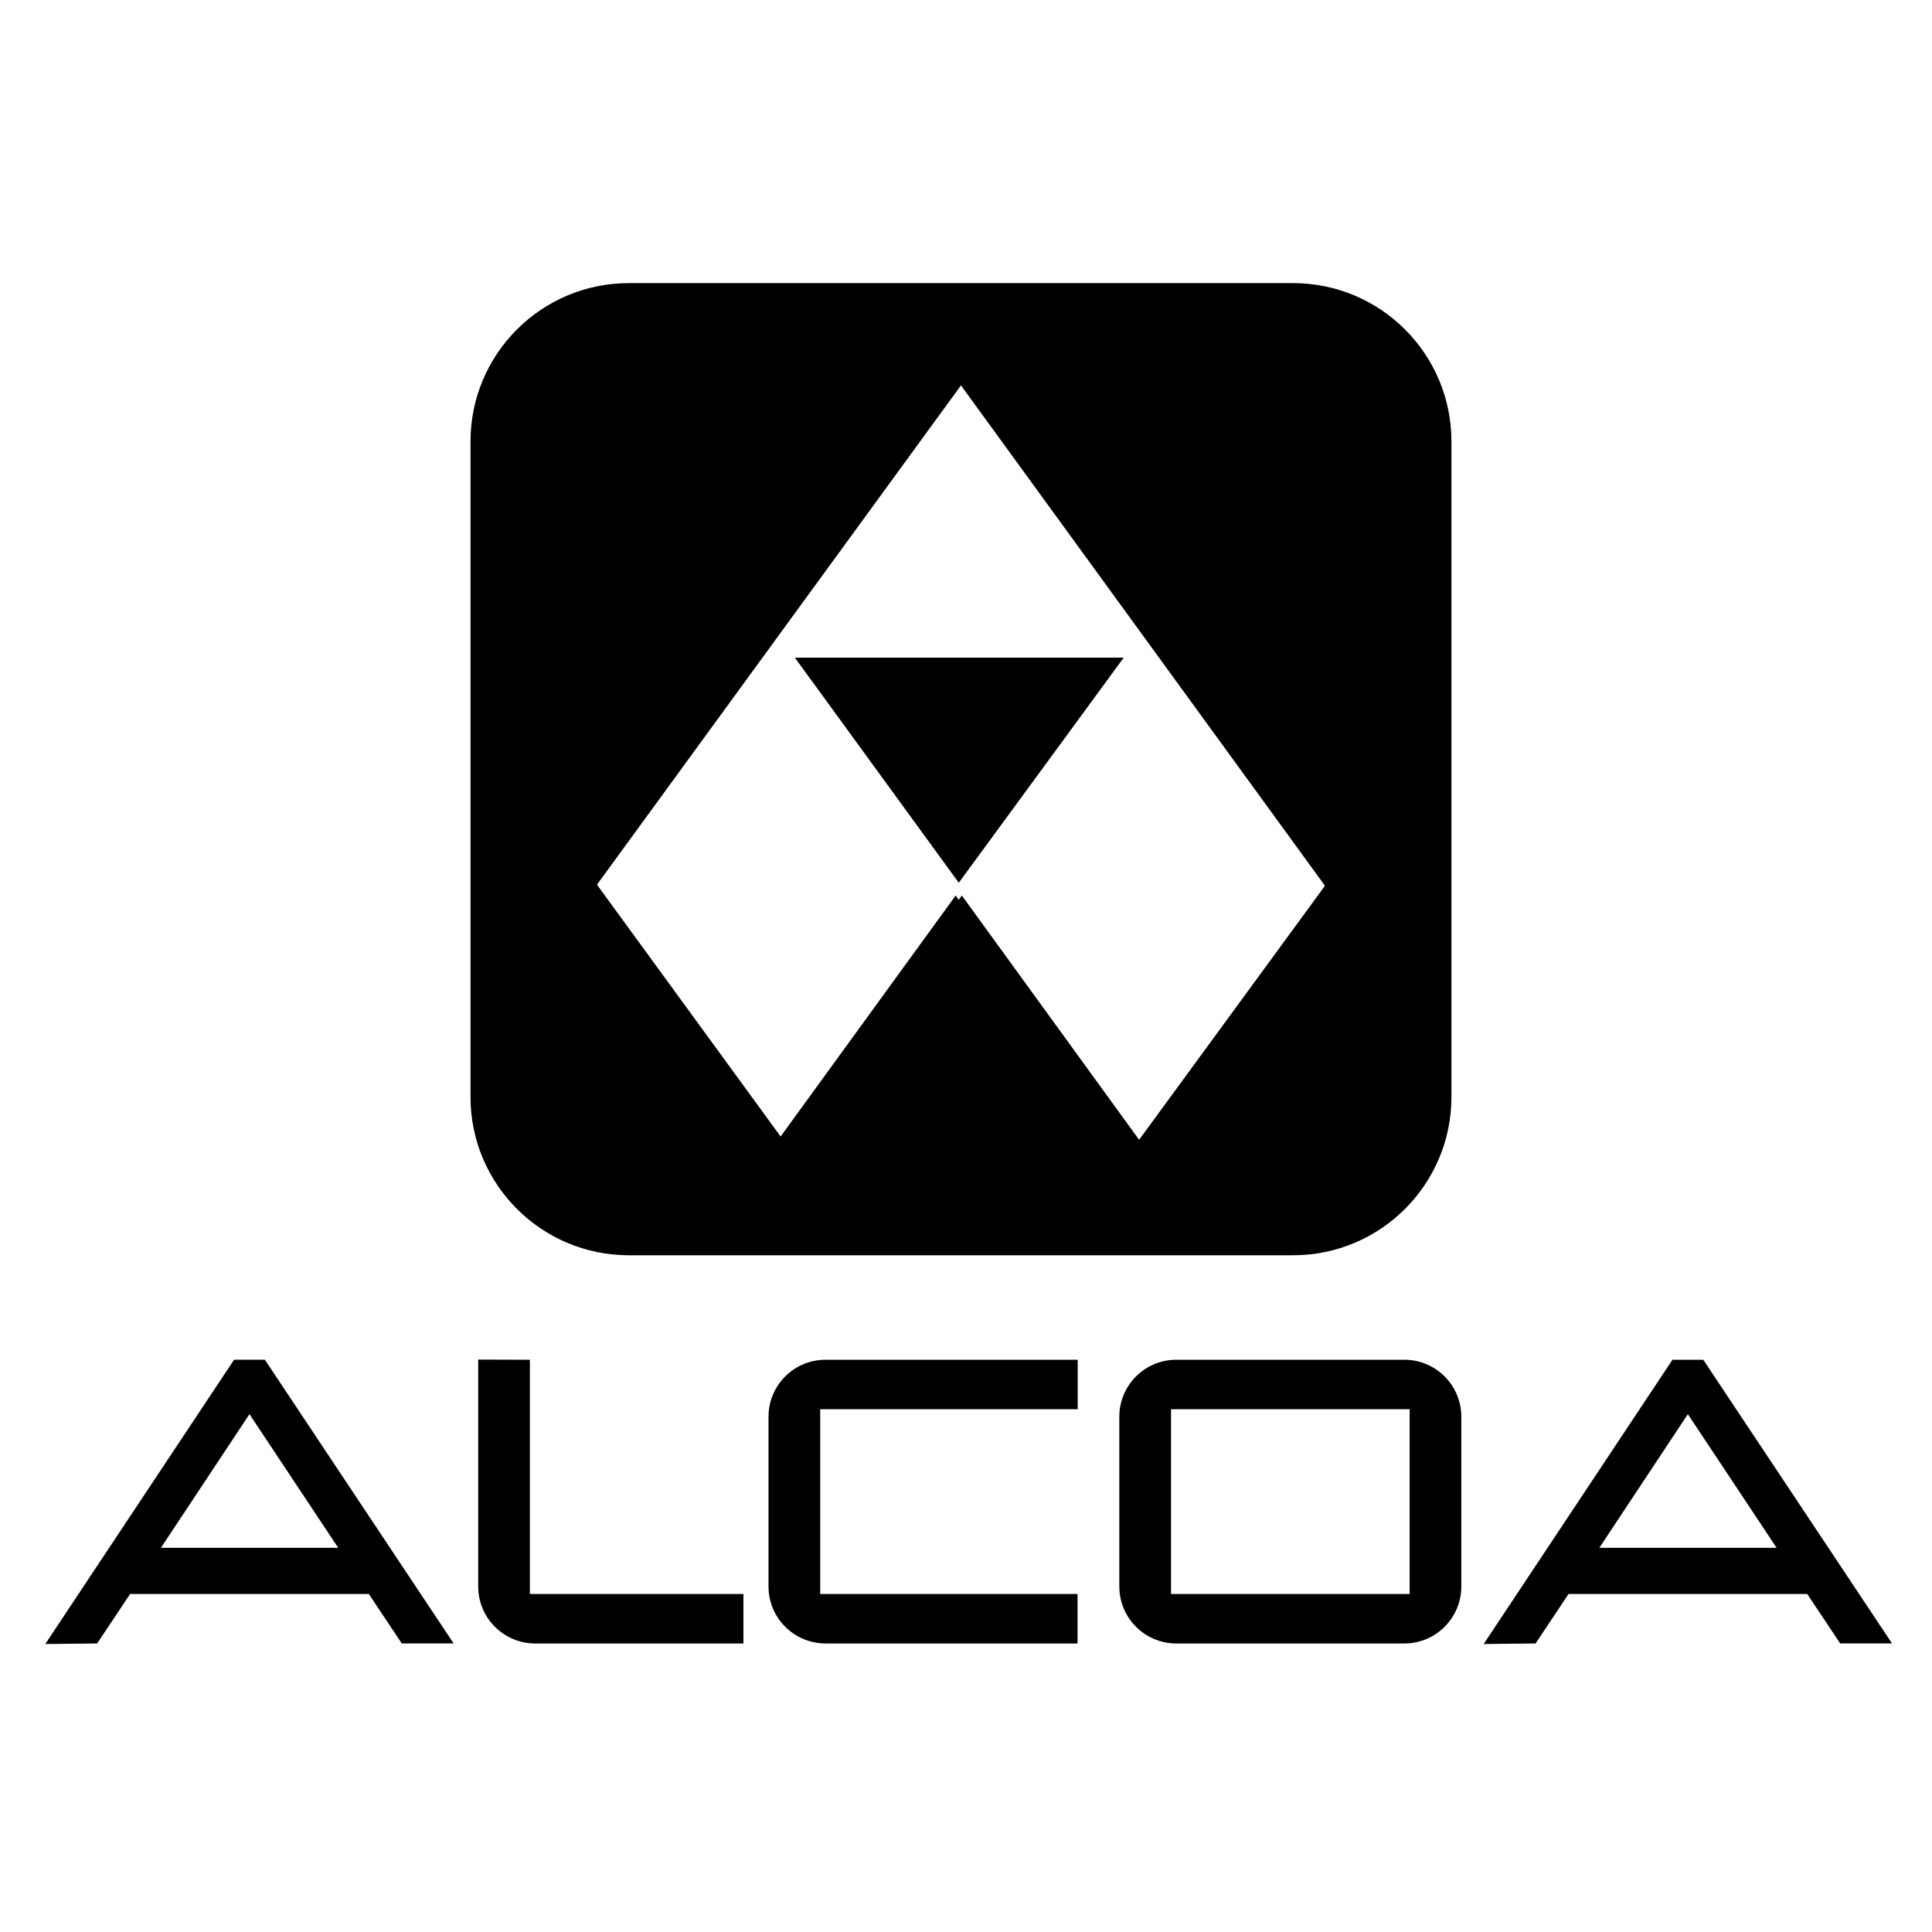<?xml version="1.0" encoding="utf-8"?>
<!-- Generator: Adobe Illustrator 13.0.0, SVG Export Plug-In . SVG Version: 6.00 Build 14576)  -->
<!DOCTYPE svg PUBLIC "-//W3C//DTD SVG 1.0//EN" "http://www.w3.org/TR/2001/REC-SVG-20010904/DTD/svg10.dtd">
<svg version="1.0" id="Layer_1" xmlns="http://www.w3.org/2000/svg" xmlns:xlink="http://www.w3.org/1999/xlink" x="0px" y="0px"
	 width="192.756px" height="192.756px" viewBox="0 0 192.756 192.756" enable-background="new 0 0 192.756 192.756"
	 xml:space="preserve">
<g>
	<polygon fill-rule="evenodd" clip-rule="evenodd" fill="#FFFFFF" points="0,0 192.756,0 192.756,192.756 0,192.756 0,0 	"/>
	<path fill-rule="evenodd" clip-rule="evenodd" d="M129.01,125.238c8.726,0,15.8-7.074,15.8-15.799V44.046
		c0-8.726-7.074-15.799-15.8-15.799H62.741c-8.725,0-15.799,7.074-15.799,15.799v65.393c0,8.725,7.074,15.799,15.799,15.799H129.01
		L129.01,125.238z"/>
	<polygon fill-rule="evenodd" clip-rule="evenodd" fill="#FFFFFF" points="113.101,65.113 78.321,65.113 95.656,88.921 
		77.882,113.389 59.56,88.263 95.876,38.451 132.192,88.373 113.649,113.717 95.656,88.921 113.101,65.113 	"/>
	<path fill-rule="evenodd" clip-rule="evenodd" d="M107.506,163.969H82.363c-3.141,0-5.688-2.547-5.688-5.688V141.35
		c0-3.141,2.546-5.688,5.688-5.688h25.161v4.938H81.832v18.432h25.674V163.969L107.506,163.969z"/>
	<path fill-rule="evenodd" clip-rule="evenodd" d="M47.71,135.645v22.637c0,3.141,2.546,5.688,5.688,5.688h20.772v-4.938H52.867
		v-23.369L47.71,135.645L47.71,135.645z"/>
	<polygon fill="none" stroke="#FFFFFF" stroke-width="1" stroke-miterlimit="2.613" points="78.321,65.113 113.101,65.113 
		95.656,88.921 78.321,65.113 	"/>
	<path fill-rule="evenodd" clip-rule="evenodd" d="M140.109,135.662h-22.747c-3.142,0-5.688,2.547-5.688,5.688v16.932
		c0,3.141,2.546,5.688,5.688,5.688h22.747c3.141,0,5.688-2.547,5.688-5.688V141.35C145.797,138.209,143.25,135.662,140.109,135.662
		L140.109,135.662z M140.641,159.031h-23.809V140.6h23.809V159.031L140.641,159.031z"/>
	<path fill-rule="evenodd" clip-rule="evenodd" d="M23.353,135.662L4.518,164.023l5.175-0.055l3.292-4.938h23.809l3.292,4.938h5.175
		l-18.834-28.307H23.353L23.353,135.662z M16.056,154.424l8.833-13.332l8.855,13.332H16.056L16.056,154.424z"/>
	<path fill-rule="evenodd" clip-rule="evenodd" d="M188.77,163.969l-18.835-28.307h-3.072l-18.835,28.361l5.176-0.055l3.291-4.938
		h23.809l3.292,4.938H188.77L188.77,163.969z M159.566,154.424l8.832-13.332l8.855,13.332H159.566L159.566,154.424z"/>
</g>
</svg>
